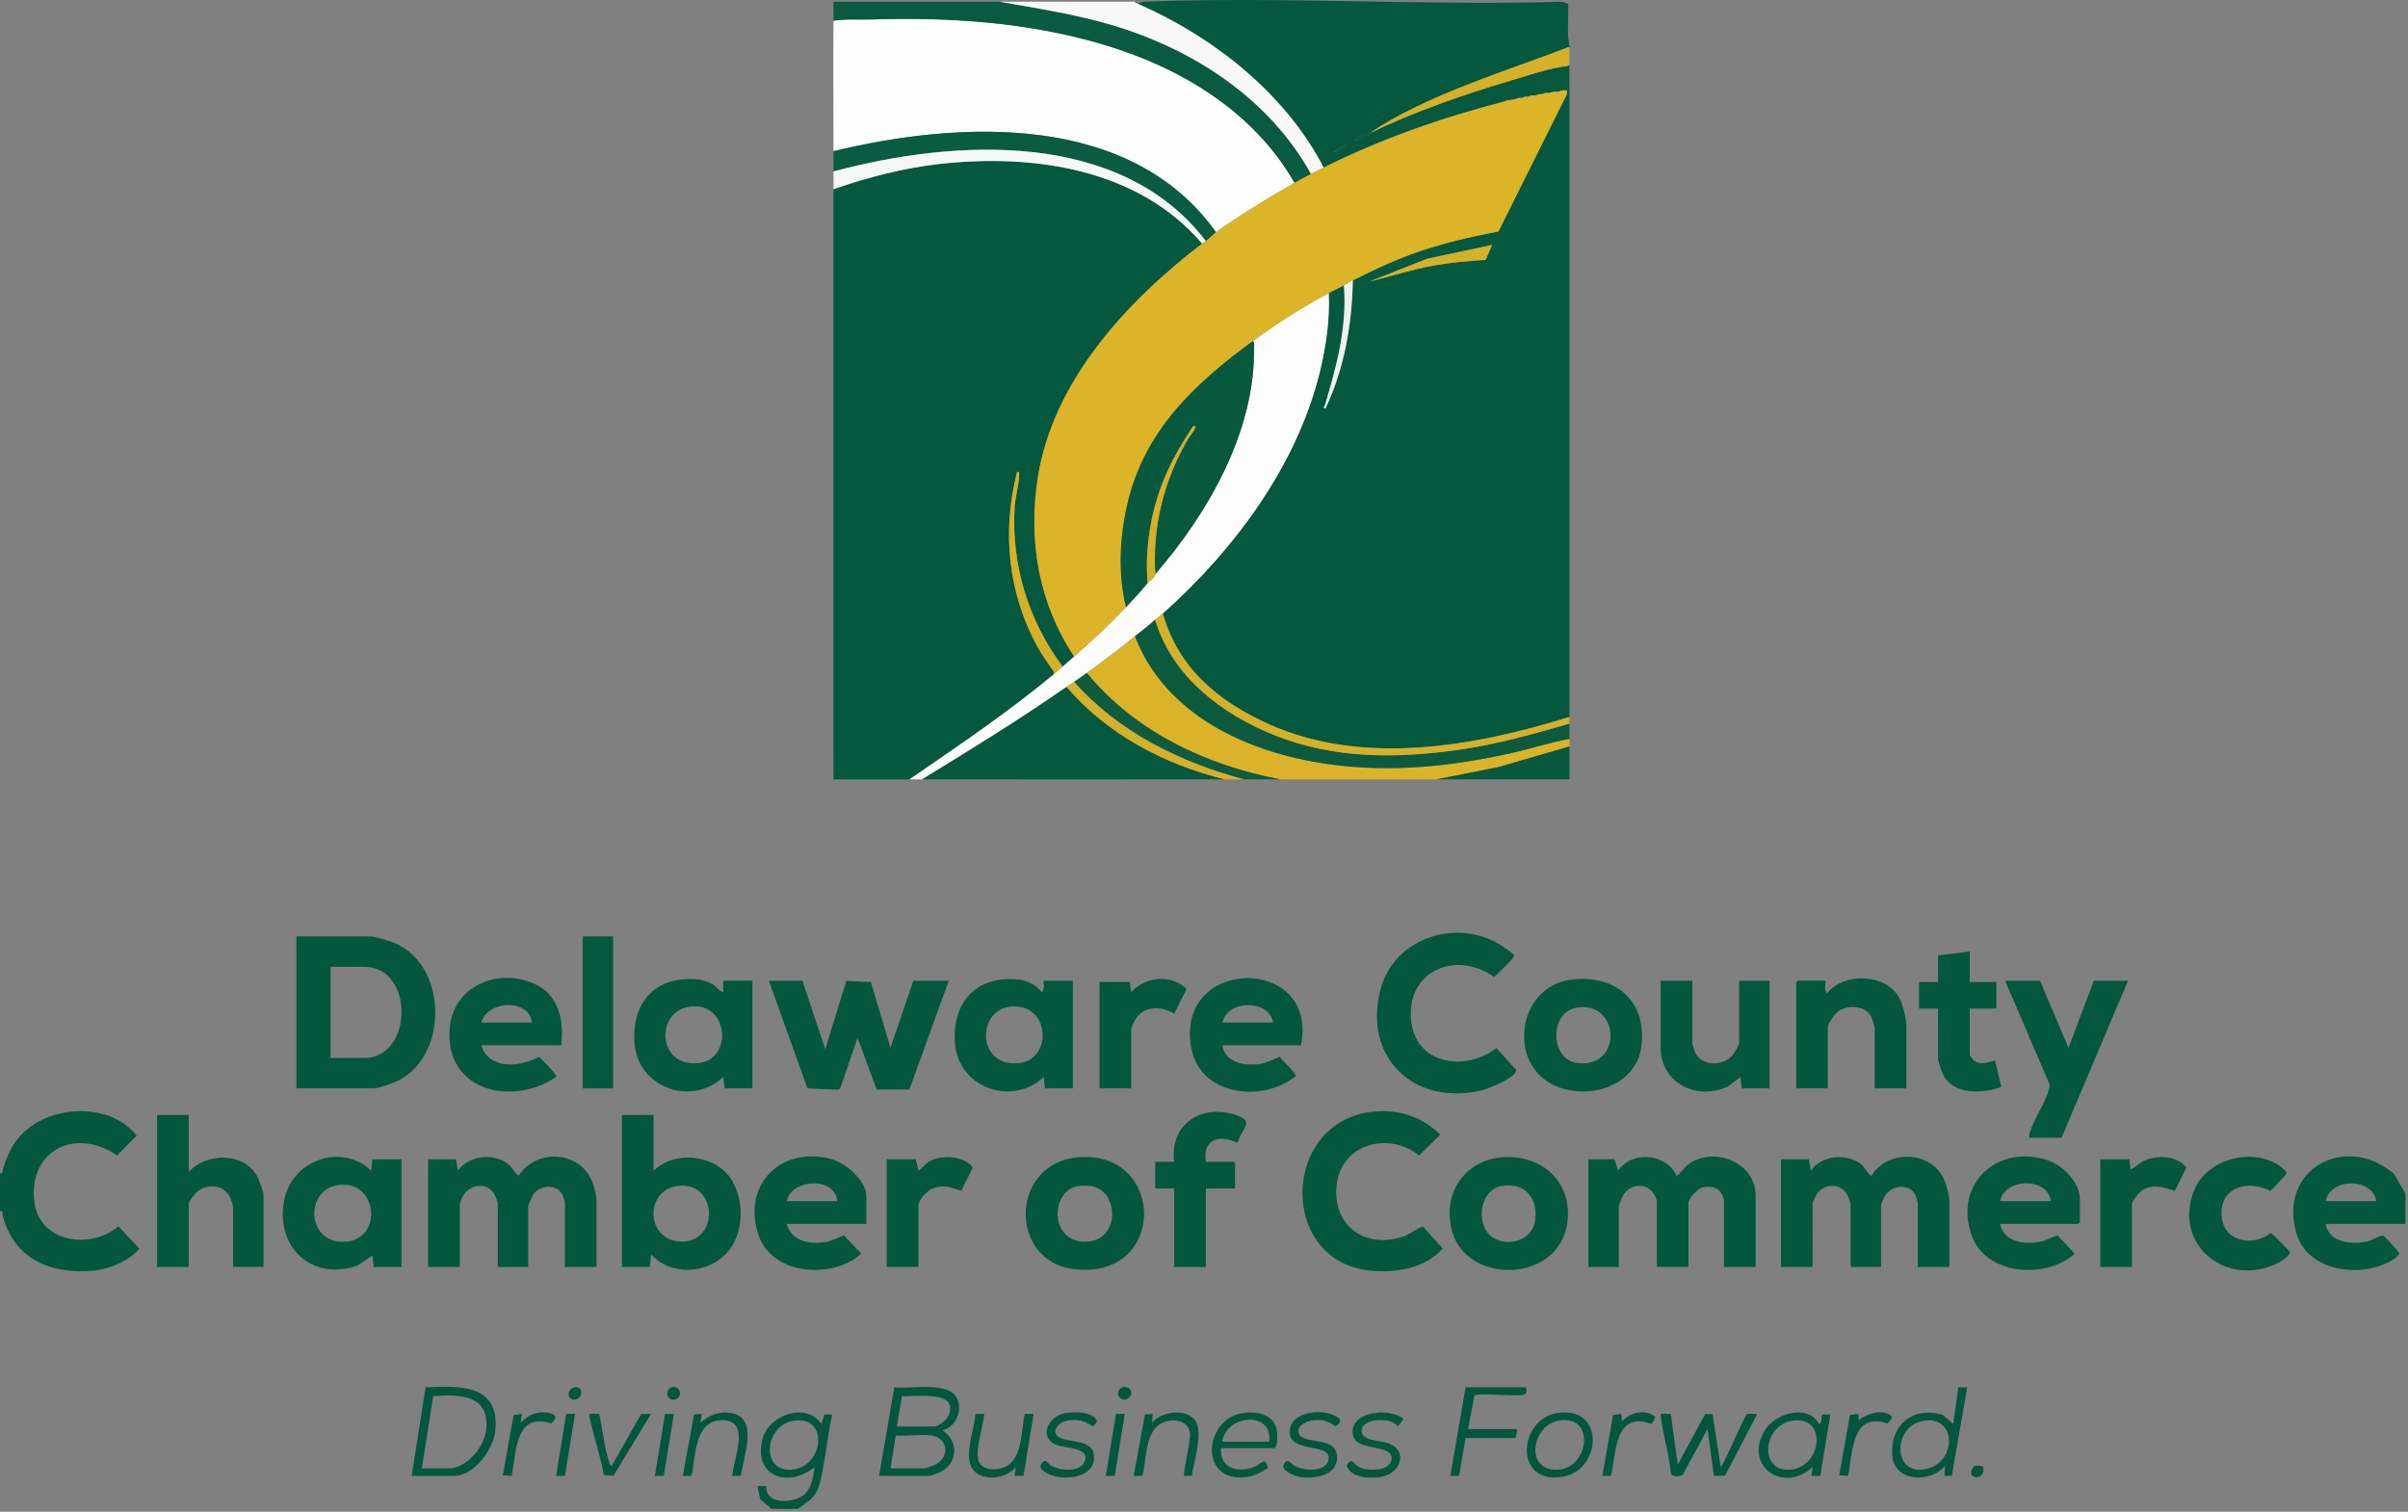 <svg width="731" height="459" viewBox="0 0 731 459" fill="none" xmlns="http://www.w3.org/2000/svg">
<rect x="0" y="0" width="731" height="459" fill="#808080" stroke="none"/>
<g clip-path="url(#clip0_1_2)">
<path d="M0 356.22C1.14 356.45 0.67 355.65 0.87 355C2.64 349.24 4.97 344.93 10.1 341.52C19.37 335.37 34.31 335.7 41.5 344.82L35.51 350.79C23.24 342.28 8.57 348.98 10.42 364.82C11.88 377.34 27.52 379.52 35.95 372.35L42.31 379.09C39.12 382.95 32.88 385.46 27.89 385.83C14.96 386.8 4.28 382.18 0.8 369.03C0.62 368.35 1.21 367.51 -0.01 367.74V356.2L0 356.22Z" fill="#02573D"/>
<path d="M730.23 371.6H706.01C706.83 377.31 714.19 378.01 718.78 376.88C720.5 376.46 721.72 375.36 723.42 375.12C723.76 375.21 728.17 379.99 728.26 380.33C728.53 381.34 725.96 382.78 725.1 383.21C715.56 388.04 700.25 385.79 697.05 374.21C691.61 354.46 712.62 344.04 726.75 356.43L730.22 362.38V371.61L730.23 371.6ZM721.38 364.68C720.25 357.43 707.41 357.57 706 364.68H721.38Z" fill="#02573D"/>
<path d="M234.18 458.12L230.78 455.18L229.95 451.2H232.64C232.26 456.91 240.46 456.43 243.77 454.06C246.32 452.24 246.94 448.36 247.25 445.43C239.35 451.93 228.44 448.31 231.51 436.8C233.43 429.61 244.79 425.5 249.37 432.35L250.3 429.44L252.64 429.47C251.24 435.49 250.78 441.78 249.44 447.8C248.77 450.8 248.44 452.98 246.11 455.24L242.25 458.11H234.17L234.18 458.12ZM241.4 431.29C231.68 432.36 230.68 447.88 241.2 446.1C250.04 444.6 251.44 430.18 241.4 431.29Z" fill="#02563D"/>
<path d="M476.44 28.59V217.4L476.06 217.78C447.51 226.66 413.87 232.59 385.56 220.03C370.19 213.21 357.72 203.01 353.01 186.25C374.61 167.02 393.67 141.48 400.66 112.97C402.58 105.12 403.73 97.07 403.38 88.96C404.91 88.13 406.46 87.44 407.99 86.65C408.94 99.48 405.79 110.95 402.23 123C402.07 123.54 401.4 124.09 402.41 123.95C408.12 111.88 410.43 98.44 410.68 85.12C416.38 82.3 422.08 79.52 428.07 77.33C436.77 74.14 445.77 72.01 454.88 70.3L475.67 28.6H476.44V28.59ZM451 78.91L452.98 74.36L433.17 78.58L415.68 85.5C422.2 83.92 428.58 81.8 435.22 80.63C440.46 79.7 445.69 79.24 451 78.91Z" fill="#03583E"/>
<path d="M364.92 73.97C342.19 91.36 319.6 115.65 315.04 145.03C312.07 164.18 315.28 183.09 326.08 199.33C324.92 200.35 323.8 201.41 322.62 202.41C312.23 188.51 306.99 171.61 308.01 154.15C308.19 151 309.27 147.3 309.39 144.34C309.41 143.75 309.55 143.38 308.78 143.19C304.07 161.48 306 180.43 315.25 196.9C316.43 199.01 317.87 200.94 319.19 202.96C319.56 203.53 320.11 203.84 319.93 204.72C306 216.29 291.01 226.4 276.09 236.64C268.4 236.63 260.7 236.64 253.02 236.64V57.43C263.54 53.79 274.4 50.96 285.52 49.74C313.84 46.63 345.59 51.25 364.92 73.96V73.97Z" fill="#03583E"/>
<path d="M392.99 55.51C385.66 59.62 375.95 65.62 369.15 70.51C343.34 34.22 291.84 36.52 253.02 45.9C253.03 32.71 252.91 19.49 253.02 6.29C257.04 5.69 261.08 6.03 265.13 5.9C288.35 5.18 312.13 6.79 334.54 13.4C358.21 20.39 380.46 33.66 392.99 55.51Z" fill="#FEFEFE"/>
<path d="M345.69 0.91C346.15 0.85 346.61 0.54 347.39 0.51C389.32 -1.1 432.28 1.75 474.32 0.53L476.06 1.17C476.13 4.48 475.92 7.81 476.03 11.12C476.06 12.09 476.4 12.96 476.43 13.99L476.05 14.37C456.8 21.74 432.48 29.03 415.68 40.52C415.64 40.55 415.16 40.18 414.65 40.43C413.44 41.05 412.03 41.38 411.45 42.63C413 42.41 414.38 41.14 415.67 40.51C428.86 34.09 444.26 28.72 458.35 24.55C462.76 23.25 471.43 20.31 475.65 20.13C475.91 20.12 476.16 20.13 476.42 20.13C476.45 22.43 476.4 24.75 476.42 27.05C476.13 27.02 475.77 27.42 475.65 27.43C475.16 27.5 474.59 27.36 474.11 27.43L472.96 27.81C472.59 27.86 472.17 27.76 471.81 27.81C471.13 27.91 470.52 28.16 470.27 28.19C469.91 28.25 469.48 28.13 469.12 28.19C468.48 28.29 468.03 28.56 467.97 28.57C467.73 28.61 467.44 28.53 467.2 28.57C466.6 28.68 466.11 28.94 466.05 28.95C465.7 29.01 465.24 28.88 464.9 28.95C464.33 29.06 463.83 29.32 463.75 29.33C463.52 29.38 463.21 29.28 462.98 29.33C462.42 29.45 461.95 29.69 461.83 29.71C461.6 29.76 461.31 29.68 461.06 29.71L459.91 30.09L457.6 30.47L456.45 30.85C437.84 35.63 419.02 42.22 401.85 50.85C390.21 28.42 368.6 11.31 345.71 1.25V0.87L345.69 0.91ZM404.53 46.28C405.11 46.28 409.5 44.36 408.75 43.59L404.53 46.28Z" fill="#03583E"/>
<path d="M403.37 88.97C403.72 97.07 402.57 105.13 400.65 112.98C393.66 141.49 374.59 167.03 353 186.26C352.27 186.91 351.45 187.53 350.69 188.18C348.72 189.88 346.58 191.55 344.54 193.18C339.8 196.97 334.85 200.79 329.93 204.33C328.68 205.23 327.35 206.13 326.08 207.02C325.34 207.54 324.53 208.03 323.77 208.56C309.54 218.48 294.72 227.58 279.93 236.63C278.65 236.63 277.36 236.63 276.08 236.63C291 226.39 305.99 216.29 319.92 204.71C320.83 203.95 321.71 203.17 322.61 202.4C323.79 201.4 324.91 200.34 326.07 199.32C331.68 194.39 336.68 189.73 341.84 184.32C344.22 181.83 346.19 179.67 348.38 177.01C349.02 176.24 350.44 175.67 350.69 174.32C366.78 155.8 381.01 130.99 380.69 105.68C380.69 105.03 380.94 103.97 380.3 103.57C387.88 98.03 395.03 93.46 403.37 88.96V88.97Z" fill="#FCFDFC"/>
<path d="M89.98 330.45V284.31H112.48C113.8 284.31 118.33 285.7 119.73 286.29C135.9 293.05 136.15 320.09 121.15 327.97C119.83 328.66 114.91 330.45 113.64 330.45H89.99H89.98ZM100.36 321.22H110.55C125.51 321.22 125.85 293.53 110.55 293.53H100.36V321.22Z" fill="#02573D"/>
<path d="M371.84 236.63C341.21 236.63 310.56 236.67 279.94 236.63C294.73 227.58 309.55 218.48 323.78 208.56C336.17 222.99 353.49 232.12 371.85 236.63H371.84Z" fill="#04583E"/>
<path d="M181.11 384.67H171.5V364.87C171.5 364.73 170.83 362.88 170.68 362.61C168.95 359.58 164.47 359.73 162.27 362.18C161.64 362.89 160.34 365.59 160.34 366.41V384.68H151.11V365.26C151.11 365.12 150.45 363.31 150.3 362.99C148.2 358.59 142.15 359.4 140.27 363.65C140.14 363.95 139.57 365.53 139.57 365.64V384.67H129.96V351.98H138.42L138.99 355.44C142.42 350.74 149.83 349.92 154.36 353.53C155.77 354.65 156.07 356.1 157.44 356.98C163.11 348.15 177.21 349.57 180.21 359.98C180.44 360.79 181.09 363.45 181.09 364.1V384.67H181.11Z" fill="#02573D"/>
<path d="M549.11 351.99L549.68 355.45C553.02 350.74 560.61 350 565.06 353.53C566.02 354.29 567.36 357 568.13 356.99C573.01 348.82 586.55 349.34 590.26 358.32C590.76 359.54 591.79 363.31 591.79 364.48V384.67H582.18V365.25C582.18 365.13 581.61 363.09 581.5 362.85C579.95 359.47 575 359.74 572.75 362.35C572.19 363 571.03 365.3 571.03 366.01V384.66H561.8V365.63C561.8 365.49 561.08 363.35 560.93 363.04C559.08 359.14 553.78 359.1 551.48 362.62C551.26 362.96 550.26 365.08 550.26 365.25V384.67H540.65V351.98H549.11V351.99Z" fill="#02573D"/>
<path d="M490.09 351.99L491.24 355.45C495.26 349.26 506.06 350.16 508.93 356.99C509.61 356.99 511.34 354.45 512.23 353.75C519.86 347.72 532.96 352.76 532.96 362.94V384.67H523.35V364.1C523.35 363.97 522.56 362.26 522.37 362C521.14 360.28 518.99 360.15 517.02 360.47C515.5 360.72 512.58 363.8 512.58 365.25V384.67H502.97V364.48C502.97 364.33 502.18 362.67 501.99 362.38C499.73 359.06 495.21 359.4 492.97 362.55C492.54 363.16 491.43 365.84 491.43 366.4V384.67H482.2V351.98H490.08L490.09 351.99Z" fill="#02573D"/>
<path d="M476.44 224.32C476.44 225.09 476.44 225.86 476.44 226.63L454.84 232.91L436.07 236.63C420.31 236.65 404.53 236.63 388.77 236.63C366.24 232.42 344.67 222.21 329.94 204.33C334.86 200.79 339.82 196.97 344.55 193.18C353.83 217.22 378.76 228.47 402.87 231.95C421.71 234.67 439.92 232.81 458.38 228.75C464.44 227.42 470.38 225.48 476.45 224.32H476.44Z" fill="#DBB328"/>
<path d="M243.6 297.77L250.52 318.54L256.92 297.82L264.37 298.15L270.33 318.15L277.25 297.77H288.01L276.06 330.8H266.13L260.33 315.07L254.99 330.61L254.38 330.86L245.13 330.46L233.41 297.77H243.6Z" fill="#02573D"/>
<path d="M198.42 338.53V355.45C203.84 350.01 213.94 350.31 219.57 355.25C226.08 360.97 226.53 373.35 221.11 379.87C215.36 386.79 203.82 387.69 197.65 380.82L197.26 384.67H188.8V338.53H198.41H198.42ZM205.24 360.15C195.56 361.81 196.1 376.97 207.07 376.97C218.63 376.97 217.79 357.99 205.24 360.15Z" fill="#02573D"/>
<path d="M303.4 0.52C314.88 2.56 326.42 4.31 337.62 7.64C362.3 14.97 385.34 29.99 397.99 52.82C396.4 53.66 394.56 54.63 392.99 55.51C380.46 33.66 358.21 20.39 334.54 13.4C312.13 6.79 288.35 5.18 265.13 5.9C261.08 6.02 257.04 5.69 253.02 6.29C253.04 4.37 253.01 2.44 253.02 0.52C269.81 0.55 286.61 0.49 303.4 0.52Z" fill="#085A40"/>
<path d="M459.46 289.74C459.73 290.21 459.41 290.67 459.15 291.06C458.8 291.58 453.89 296.51 453.5 296.58C442.14 288.53 427.1 294.52 428.35 309.52C429.49 323.21 444.76 325.57 454.27 318.2L460.3 324.89C460.3 327.14 451.68 330.65 449.6 331.12C429.24 335.73 413.78 321.18 419.04 300.56C423.14 284.46 442.91 278.35 456.27 287.39C456.72 287.69 459.38 289.58 459.48 289.76L459.46 289.74Z" fill="#02573D"/>
<path d="M417.14 337.49C424.6 336.78 431.93 339.15 437.21 344.49L430.82 350.81C421.23 343.23 406.52 347.48 405.67 360.63C404.89 372.63 414.8 379.12 425.89 375.46C428.13 374.72 429.86 373.09 431.96 372.4L437.99 379.09C432.5 385 424.43 386.41 416.64 385.83C387.88 383.7 388.57 340.19 417.15 337.48L417.14 337.49Z" fill="#02573D"/>
<path d="M57.3 338.53V355.83C62.76 349.73 74.59 349.77 78.34 357.67C78.7 358.43 79.99 361.99 79.99 362.56V384.67H70.76V366.4C70.76 366.04 70.06 363.97 69.82 363.49C68.04 359.85 63.58 359.32 60.4 361.43C59.45 362.06 57.3 364.55 57.3 365.63V384.66H47.69V338.52H57.3V338.53Z" fill="#02573D"/>
<path d="M113.44 384.67L113.05 381.21L108.57 384.23C94.69 389.18 83.41 378.53 86.3 364.27C88.76 352.19 103.71 346.85 112.66 355.45L113.05 351.99H121.89V384.68H113.43L113.44 384.67ZM102.97 359.77C91.92 361.07 93.15 378.54 105.53 376.94C116.28 375.55 114.48 358.41 102.97 359.77Z" fill="#02573D"/>
<path d="M316.85 297.77H325.69V330.46H317.23L316.84 327C307.18 336.08 290.99 330.29 289.91 316.82C288.92 304.4 296.28 296.2 308.97 297.37C311.88 297.64 314.44 298.98 316.26 301.22C317.28 300.39 316.72 298.91 316.84 297.77H316.85ZM307.54 305.56C296.17 305.86 296.28 324.58 309.71 322.72C319.32 321.39 318.9 305.26 307.54 305.56Z" fill="#02573D"/>
<path d="M219.95 330.45L219.56 326.99C209.9 336.07 193.71 330.28 192.63 316.81C191.64 304.39 199 296.19 211.69 297.36C213.06 297.49 214.92 298.04 216.12 298.7C217.5 299.46 218.09 300.85 219.56 301.22V297.76H228.41V330.45H219.95ZM210.26 305.54C198.63 306.17 199.21 324.55 212.42 322.72C222.29 321.35 221.26 304.94 210.26 305.54Z" fill="#02573D"/>
<path d="M170.35 317.38H146.12C148.4 324.92 157.94 324.01 163.56 320.9C164.04 320.99 167.94 325.31 168.43 326.02C168.66 326.34 168.96 326.42 168.8 326.98C155.66 335.97 135.21 331.41 136.49 312.55C137.38 299.33 151.29 293.57 162.53 298.84C169.78 302.24 171.24 310.09 170.34 317.37L170.35 317.38ZM161.5 310.46C160.6 303.1 147.95 303.66 146.12 310.46H161.5Z" fill="#02573D"/>
<path d="M607.18 371.6C608.18 377.34 615.21 378 619.95 376.88C621.72 376.46 622.91 375.48 624.59 375.12L629.85 380.64C621.04 388.47 602.84 387.28 598.53 375.06C593.08 359.61 606.13 347.35 621.4 352.19C626.11 353.68 631.4 358.92 631.4 364.11V371.03L630.82 371.61H607.17L607.18 371.6ZM622.56 364.68C621.73 357.38 608.6 357.55 607.18 364.68H622.56Z" fill="#02573D"/>
<path d="M263.02 371.6H238.79C240.46 377.43 247.04 378.15 252.16 376.71C253.66 376.29 254.77 375.51 256.2 375.1L261.46 380.64C252.59 388.56 234.16 387.24 230.14 374.66C225.38 359.74 236.85 348.11 251.86 351.78C256.5 352.92 263 358.22 263 363.33V371.6H263.02ZM254.18 364.68C253.53 357.22 240.34 357.75 238.8 364.68H254.18Z" fill="#02573D"/>
<path d="M394.92 317.38H371.08C371.8 322.63 377.9 323.66 382.32 323.05C384.52 322.75 386.46 321.6 388.5 320.88C389.24 322.07 393.54 325.67 393.33 326.76C383.29 334.89 364.32 332.75 361.64 318.18C356.51 290.27 400.49 289.85 394.92 317.39V317.38ZM386.46 310.46C385.33 303.33 372.57 303.49 371.08 310.46H386.46Z" fill="#02573D"/>
<path d="M619.29 297.77L627.94 318.15L635.63 297.77H646.01L625.82 345.45H616.01C615.94 344.91 616.04 344.42 616.19 343.9C617.35 339.91 620.88 334.87 621.98 330.85C622.14 330.28 622.28 329.74 622.15 329.14L608.7 297.77H619.27H619.29Z" fill="#02573D"/>
<path d="M456.75 351.33C469.24 350.71 478.22 360.3 475.5 372.77C471.76 389.91 443.88 389.95 440.46 372.39C438.29 361.24 445.34 351.91 456.75 351.33ZM455.57 360.15C448.96 361.49 447.75 372.49 453.48 375.91C458.18 378.72 465.23 376.37 466.02 370.61C466.98 363.65 462.75 358.7 455.57 360.16V360.15Z" fill="#02573D"/>
<path d="M327.93 351.33C353.96 349.71 354.19 388.7 326 385.33C306.07 382.94 306.33 352.67 327.93 351.33ZM327.14 360.15C318.9 361.56 318.52 377 329.35 377C340.4 377 339.85 361.04 330.89 360.06C329.83 359.94 328.19 359.97 327.14 360.15Z" fill="#02573D"/>
<path d="M476.73 297.48C489.99 295.68 499.73 303.41 498.35 317.18C497.11 329.57 482.68 334.14 472.33 329.75C457.39 323.42 460.49 299.68 476.73 297.48ZM478.64 305.93C470.22 307.36 470.42 321.77 478.93 322.76C492.75 324.37 491.75 303.7 478.64 305.93Z" fill="#02573D"/>
<path d="M578.72 330.45H569.11V312.18C569.11 311.81 568.28 309.13 568.03 308.64C566.34 305.31 560.97 305.01 558.14 306.98C556.91 307.84 554.87 310.71 554.87 312.17V330.44H545.26V298.33L545.84 297.75H554.11C554.26 299 553.62 300.66 554.69 301.59C559.87 295.03 572.71 295.56 576.63 303.11C577.49 304.77 578.72 309.24 578.72 311.01V330.43V330.45Z" fill="#02573D"/>
<path d="M476.44 219.71C476.44 221.24 476.44 222.79 476.44 224.32C470.37 225.48 464.44 227.41 458.37 228.75C439.91 232.81 421.71 234.67 402.86 231.95C378.75 228.46 353.82 217.22 344.54 193.18C346.58 191.55 348.72 189.88 350.69 188.18C355.82 205.5 371.05 216.96 387.23 223.36C404.99 230.39 423.66 230.32 442.35 227.73C453.94 226.13 465.24 222.95 476.44 219.71Z" fill="#0B5A3D"/>
<path d="M513.74 297.77V316.8C513.74 317.03 514.38 319.08 514.54 319.46C516.43 323.62 522.39 323.81 525.48 320.86C526.33 320.05 527.96 317.52 527.96 316.42V297.77H537.19V330.46H528.73L528.34 327L524.52 329.9C515.12 334.23 504.12 328.93 504.12 317.96V297.77H513.73H513.74Z" fill="#02573D"/>
<path d="M369.15 70.51C368.62 70.89 367.11 72.42 366.07 73.2C340.24 39.38 290.15 42.09 253.02 52.05C253.02 50 253.02 47.94 253.02 45.9C291.84 36.52 343.34 34.22 369.15 70.51Z" fill="#095B41"/>
<path d="M356.46 352.76C355.03 341.49 364.4 335.22 374.83 338.42C381.38 340.43 376.84 342.56 375.68 346.99C370.15 344.39 364.99 345.75 366.07 352.76H374.91V360.84H366.07V384.68H356.46V360.84H350.69V352.76H356.46Z" fill="#02573D"/>
<path d="M344.54 0.52C344.61 0.7 344.74 0.85 344.92 0.9C345.01 0.93 345.18 0.9 345.3 0.9C345.43 1 345.56 1.23 345.68 1.28C368.57 11.35 390.19 28.45 401.82 50.88C400.57 51.51 399.2 52.15 397.97 52.8C385.32 29.96 362.28 14.95 337.6 7.62C326.4 4.29 314.86 2.54 303.38 0.5C317.09 0.52 330.82 0.48 344.52 0.5L344.54 0.52Z" fill="#F7F8F7"/>
<path d="M597.95 288.92V298.15H606.03V306.23H597.95V320.27C597.95 320.45 598.83 321.6 599.09 321.83C601.11 323.62 603.36 322.53 605.64 322L607.55 330.05C602.01 331.91 593.71 332.58 590.19 326.88C589.6 325.92 588.34 322.39 588.34 321.42V306.23H582.57V298.15H588.34V290.07L597.95 288.92Z" fill="#02573D"/>
<path d="M676.14 362.89C674.08 365.23 673.93 369.5 675.17 372.24C677.6 377.61 685.11 377.84 689.28 374.35C689.69 374.35 694.88 379.69 695.07 380.06C695.6 381.09 692.11 383.17 691.27 383.58C676.26 390.97 659.64 378.34 665.94 361.71C669.96 351.09 686.17 347.55 694.04 355.71C694.18 356.04 694.04 356.29 693.9 356.59C693.76 356.9 689.53 361.47 689.19 361.56C685.04 359.48 679.45 359.12 676.14 362.89Z" fill="#02573D"/>
<path d="M646.4 351.99L646.79 355.06C648.5 354.33 649.57 352.9 651.41 352.18C655.37 350.62 661 351.02 663.72 354.47L660.23 361.58C656.81 360.56 653.63 359.27 650.28 361.43C649.35 362.03 647.19 364.59 647.19 365.64V384.67H637.58V351.98H646.42L646.4 351.99Z" fill="#02573D"/>
<path d="M278.02 351.99L278.79 355.45C280.08 354.61 280.83 353.3 282.23 352.55C286.01 350.52 292.65 350.91 295.33 354.47L291.81 361.55C288.53 360.57 286.67 359.52 283.19 360.81C281.51 361.43 278.79 364.26 278.79 366.02V384.67H269.18V351.98H278.02V351.99Z" fill="#02573D"/>
<path d="M343 298.15L343.39 301.23C347.6 296.48 355.59 295.7 360.21 300.26L356.45 307.76C352.67 305.4 347.42 305.34 344.76 309.32C344.39 309.87 343.39 312.07 343.39 312.56V330.44H333.78V298.14H343.01L343 298.15Z" fill="#02573D"/>
<path d="M186.12 284.31H176.89V330.45H186.12V284.31Z" fill="#03583E"/>
<path d="M366.08 73.2C365.68 73.5 365.24 73.73 364.93 73.97C345.6 51.26 313.85 46.64 285.53 49.75C274.41 50.97 263.55 53.8 253.03 57.44C253.03 55.65 253.03 53.85 253.03 52.06C290.16 42.1 340.25 39.38 366.08 73.21V73.2Z" fill="#F5F8F6"/>
<path d="M476.05 217.78H476.43C476.43 218.42 476.43 219.06 476.43 219.7C465.23 222.94 453.94 226.12 442.34 227.72C423.65 230.31 404.98 230.37 387.22 223.35C371.04 216.95 355.81 205.49 350.68 188.17C351.44 187.52 352.26 186.89 352.99 186.25C357.7 203.02 370.16 213.22 385.54 220.03C413.85 232.59 447.49 226.66 476.04 217.78H476.05Z" fill="#D5B029"/>
<path d="M266.87 448.12L271.48 421.2C276.23 421.77 286.35 419.61 289.77 423.49C292.81 426.94 290.55 433.29 286.1 434.28C290.76 437.14 290.9 443.58 286.23 446.52C285.62 446.91 282.58 448.12 282.06 448.12H266.87ZM272.25 433.12H283.59C284.79 433.12 287.27 431.26 287.82 430.05C291.52 421.9 278 424.11 273.79 423.9L272.25 433.13V433.12ZM270.33 445.81H280.52C280.9 445.81 283.23 445.05 283.75 444.81C288.37 442.65 288.01 436.59 282.79 435.85C279.49 435.38 275.3 436.08 271.92 435.87L270.33 445.82V445.81Z" fill="#02563D"/>
<path d="M329.93 204.33C344.66 222.21 366.23 232.42 388.76 236.63C385.05 236.63 381.32 236.63 377.61 236.63C358.19 231.4 339.52 222.29 326.08 207.02C327.35 206.13 328.67 205.23 329.93 204.33Z" fill="#0E5B3E"/>
<path d="M124.97 448.12L129.2 421.2C139.74 420.72 151.79 420.24 150.35 434.46C149.78 440.07 143.87 448.11 137.86 448.11H124.98L124.97 448.12ZM128.05 445.81H136.32C141.7 445.81 147.15 439.14 147.61 434.03C148.59 423.3 139.56 423.36 131.51 423.88L128.05 445.8V445.81Z" fill="#02563D"/>
<path d="M507.2 429.28L509.32 444.67L517.64 429.35L519.87 429.31L522.39 445.44C523.81 443.64 529.56 429.83 530.33 429.35C530.64 429.16 533.35 429.19 533.35 429.48L523.67 448.06L520.31 448.08L518.34 433.89L510.85 447.74C510.12 448.39 507.58 448.43 507.26 447.48C506.72 441.62 504.83 435.61 504.14 429.83C504.01 428.7 506.46 429.51 507.2 429.28Z" fill="#02563D"/>
<path d="M597.18 421.2L592.53 448.08L590.26 448.12L590.46 445.05C586.19 450.25 575.24 450.08 574.48 442.17C573.58 432.73 580.71 426.8 589.77 429.58L592.95 432.35L594.49 421.2H597.18ZM584.4 431.3C573.88 432.6 574.44 449.73 586.02 445.61C593.9 442.81 593.63 430.16 584.4 431.3Z" fill="#02563D"/>
<path d="M476.44 226.63C476.43 229.96 476.44 233.3 476.44 236.63C462.99 236.63 449.52 236.62 436.06 236.63L454.83 232.91L476.43 226.63H476.44Z" fill="#08583D"/>
<path d="M476.05 14.37H476.43C476.47 16.16 476.4 17.96 476.43 19.75L475.66 20.13C471.43 20.32 462.77 23.25 458.36 24.55C444.27 28.71 428.87 34.09 415.68 40.51C432.48 29.03 456.81 21.73 476.05 14.36V14.37Z" fill="#D5B029"/>
<path d="M552.19 432.35C553.48 432.02 552.53 430 553.31 429.44L555.65 429.47L552.57 448.12H549.88L550.26 445.43C540.98 453.86 528.78 444.52 536.1 433.76C539.39 428.92 549.01 426.31 552.19 432.35ZM544.41 431.3C534.84 432.48 533.69 447.72 544.21 446.11C553.16 444.73 554.57 430.05 544.41 431.3Z" fill="#02563D"/>
<path d="M370.69 439.66C370.12 445.97 376.16 447.38 381.07 445.24C382.96 444.41 384.19 442.02 384.87 445.77C383 446.74 381.32 447.97 379.17 448.34C363.88 450.94 365.29 431.54 376.54 429.17C380.92 428.25 386.97 429.11 387.62 434.47C387.79 435.84 387.89 438.64 387.03 439.67H370.69V439.66ZM385.3 437.74C386.44 428.02 371.97 429.66 371.07 437.74H385.3Z" fill="#02573D"/>
<path d="M463.36 421.2C463.36 422.25 463.69 423.27 462.4 423.51C459.8 423.99 448.81 422.88 447.58 423.69L445.67 433.89H460.67L460.06 436.61H444.92L442.94 448.08L440.29 448.12L444.91 421.2H463.37H463.36Z" fill="#02563D"/>
<path d="M377.61 236.63C375.69 236.63 373.76 236.63 371.84 236.63C353.48 232.12 336.17 222.99 323.77 208.56C324.53 208.03 325.33 207.55 326.08 207.02C339.52 222.29 358.19 231.4 377.61 236.63Z" fill="#D5B029"/>
<path d="M472.88 428.99C487.2 426.89 486.24 445.94 474.84 448.25C459.39 451.39 460.73 430.77 472.88 428.99ZM473.26 431.29C465.42 432.63 462.94 445.17 471.28 446.16C482.32 447.48 484.94 429.3 473.26 431.29Z" fill="#02563D"/>
<path d="M361.79 448.07L359.53 448.12C358.85 447.45 361.76 437.08 361.2 434.74C360.34 431.16 356.1 430.59 353.11 431.9C347.35 434.41 348.22 442.98 346.8 448.08L344.15 448.12L347.58 429.45L349.92 429.28L349.72 431.97C352.55 428.61 359.65 427.49 362.61 431.01C365.57 434.53 362.39 443.7 361.79 448.08V448.07Z" fill="#02563D"/>
<path d="M298.78 429.28C298.58 432.98 295.65 440.85 297.29 444.03C298.64 446.65 303.02 446.45 305.34 445.26C310.6 442.55 309.93 434.3 311.09 429.28H313.78L310.7 448.12H308.01L308.39 445.43C305.69 448.47 300.8 449.58 297.12 447.67C291.2 444.59 295.91 434.43 296.1 429.3L298.77 429.28H298.78Z" fill="#02563D"/>
<path d="M224.9 448.07L222.26 448.12C222.65 443.04 228.19 430.98 219.01 431.19C210.76 431.38 211.2 442.35 209.94 448.1L207.27 448.12L210.7 429.45L213.03 429.29L212.65 431.98C215.41 429.54 218.54 428.31 222.28 429.07C230.38 430.73 225.6 442.62 224.9 448.07Z" fill="#02563D"/>
<path d="M323.68 428.99C325.9 428.67 328.92 428.67 330.95 429.59C332.98 430.51 333.88 431.56 331.6 433.09C329.28 431.22 326.71 430.74 323.75 431.37C321.95 431.75 319.45 433.64 320.67 435.64C322.47 438.59 332.52 436.03 332.14 442.83C331.8 448.91 322.67 449.6 318.38 447.55C316.42 446.62 314.67 445.55 316.85 443.66C317.68 443.21 318.3 444.54 319.03 444.97C321.65 446.51 327.49 447.1 329.11 444.02C331.48 439.51 323.49 439.72 320.98 438.79C314.98 436.58 318.13 429.78 323.69 428.98L323.68 428.99Z" fill="#02563D"/>
<path d="M404.78 439.41C405.76 440.44 406.07 442.07 405.83 443.43C404.99 448.27 398.75 449 394.75 448.47C393.25 448.27 388.86 446.54 389.71 444.67C390.78 442.31 391.86 444.4 392.86 444.98C395.48 446.52 402.1 447.17 403.21 443.52C404.97 437.77 391.61 441.55 391.51 434.86C391.41 428.17 402.73 427.21 406.65 430.81C407.26 431.77 406.09 432.61 405.43 433.09C403.28 431.41 401.3 430.9 398.56 431.2C396.62 431.41 393.27 433.11 394.33 435.42C395.48 437.94 402.42 436.92 404.78 439.41Z" fill="#02563D"/>
<path d="M426.06 430.82L424.33 433.11C422.49 430.17 413.75 430.56 413.38 434.12C413.01 437.68 419.02 437.22 421.55 438.21C427.77 440.62 424.99 447.5 419.24 448.41C415.83 448.95 409.99 448.78 408.8 444.93C410.62 442.06 410.77 444.76 412.99 445.62C415.65 446.65 421.85 446.69 422.44 443.15C423.26 438.24 411.84 440.83 410.76 435.93C409.12 428.49 421.7 427.13 426.06 430.83V430.82Z" fill="#02573D"/>
<path d="M181.88 429.28C182.94 433.79 183.47 439.8 184.97 444.07C185.12 444.48 185.16 444.99 185.72 445.04L194.63 429.34L197.65 429.28L186.23 448.04L183.37 447.89C182.24 441.85 180.06 435.76 178.86 429.78C178.65 428.73 181.2 429.48 181.87 429.27L181.88 429.28Z" fill="#02563D"/>
<path d="M561.02 448.1L558.34 447.92L561.59 429.64L564.11 429.28L564.3 431.21C566.66 429.19 571.5 427.66 574.1 429.87C574.88 430.53 573.36 431.71 572.96 432.18C562.05 428.6 562.47 440.94 561.02 448.1Z" fill="#02563D"/>
<path d="M501.4 432.34C490.16 428.28 490.67 440.75 489.08 448.08L486.43 448.12L489.67 429.64L492.19 429.28L492.38 431.59C494.73 428.76 499.62 427.7 502.56 430.24L501.39 432.34H501.4Z" fill="#02563D"/>
<path d="M155.33 448.1L152.65 447.92L155.91 429.64L158.43 429.27L158.05 431.96C160.34 429.65 162.91 428.38 166.29 428.91C168.82 429.31 169.42 430.49 167.28 432.17C156.34 428.63 156.75 440.88 155.34 448.09L155.33 448.1Z" fill="#02563D"/>
<path d="M174.58 429.28L171.48 448.1L168.81 448.12L171.88 429.28H174.58Z" fill="#02563D"/>
<path d="M204.57 429.28L201.49 448.12H198.8L201.88 429.28H204.57Z" fill="#02563D"/>
<path d="M341.47 429.28L338.39 448.12H335.7L338.78 429.28H341.47Z" fill="#02563D"/>
<path d="M340.02 421.68C341.66 420.04 344.82 422.21 342.8 424.27C340.78 426.33 338.23 423.46 340.02 421.68Z" fill="#02563D"/>
<path d="M174.09 421.27C177.2 420.37 177.28 424.85 174.32 424.94C171.98 425.02 172.23 421.81 174.09 421.27Z" fill="#02563D"/>
<path d="M203.13 421.68C205.02 419.79 207.78 422.7 205.72 424.46C203.66 426.22 201.44 423.37 203.13 421.68Z" fill="#02563D"/>
<path d="M599.36 445.11C600.16 444.99 601.83 444.74 602.14 445.67C602.55 450.23 595.93 448.78 599.36 445.11Z" fill="#02563D"/>
<path d="M476.44 27.06C476.44 27.57 476.44 28.09 476.44 28.6H475.67V27.45C475.79 27.43 476.15 27.03 476.44 27.07V27.06Z" fill="#04583E"/>
<path d="M476.44 19.75C476.44 19.88 476.44 20.01 476.44 20.13C476.18 20.13 475.93 20.12 475.67 20.13L476.44 19.75Z" fill="#04583E"/>
<path d="M345.31 0.91C345.19 0.91 345.02 0.94 344.93 0.91V0.53L345.31 0.91Z" fill="#03583E"/>
<path d="M345.69 1.29C345.56 1.23 345.44 1.01 345.31 0.91C345.44 0.91 345.57 0.93 345.69 0.91V1.29Z" fill="#04583E"/>
<path d="M476.44 14.37H476.06L476.44 13.99C476.44 14.12 476.44 14.25 476.44 14.37Z" fill="#04583E"/>
<path d="M476.44 217.78H476.06L476.44 217.4C476.44 217.53 476.44 217.66 476.44 217.78Z" fill="#04583E"/>
<path d="M344.93 0.91C344.75 0.86 344.61 0.7 344.55 0.53H344.93V0.91Z" fill="#04583E"/>
<path d="M475.67 27.44V28.59L454.88 70.29C445.77 72 436.77 74.13 428.07 77.32C422.08 79.52 416.38 82.3 410.68 85.11C409.73 85.58 408.84 86.21 407.99 86.65C406.46 87.44 404.91 88.13 403.38 88.96C395.04 93.46 387.88 98.03 380.31 103.57C362.47 116.63 347.12 131.04 342.12 153.63C339.92 163.58 339.39 174.39 341.86 184.32C336.7 189.73 331.7 194.39 326.09 199.32C315.29 183.08 312.08 164.17 315.05 145.02C319.6 115.65 342.2 91.35 364.93 73.96C365.25 73.72 365.68 73.49 366.08 73.19C367.12 72.41 368.62 70.88 369.16 70.5C375.96 65.62 385.67 59.62 393 55.5C394.57 54.62 396.41 53.65 398 52.81C399.23 52.16 400.59 51.52 401.85 50.89C419.02 42.27 437.84 35.67 456.45 30.89L457.6 30.51L459.91 30.13L461.06 29.75C461.31 29.72 461.6 29.8 461.83 29.75L462.98 29.37C463.21 29.32 463.51 29.42 463.75 29.37L464.9 28.99C465.25 28.92 465.7 29.05 466.05 28.99L467.2 28.61C467.44 28.57 467.73 28.65 467.97 28.61L469.12 28.23C469.48 28.17 469.91 28.29 470.27 28.23L471.81 27.85C472.18 27.8 472.59 27.9 472.96 27.85C473.56 27.77 473.96 27.49 474.11 27.47C474.59 27.4 475.16 27.54 475.65 27.47L475.67 27.44Z" fill="#DCB427"/>
<path d="M451 78.91C445.69 79.24 440.46 79.7 435.22 80.63C428.58 81.81 422.21 83.92 415.68 85.5L433.17 78.58L452.98 74.36L451 78.91Z" fill="#D5B029"/>
<path d="M410.68 85.12C410.43 98.44 408.12 111.88 402.41 123.95C401.4 124.09 402.07 123.54 402.23 123C405.79 110.95 408.94 99.48 407.99 86.65C408.84 86.21 409.73 85.58 410.68 85.11V85.12Z" fill="#EEF2EF"/>
<path d="M322.62 202.4C321.72 203.17 320.84 203.95 319.93 204.71C320.11 203.84 319.56 203.52 319.19 202.95C317.88 200.93 316.44 199 315.25 196.89C306 180.42 304.08 161.47 308.78 143.18C309.55 143.37 309.41 143.74 309.39 144.33C309.27 147.29 308.2 150.99 308.01 154.14C306.99 171.6 312.22 188.49 322.62 202.4Z" fill="#D5B029"/>
<path d="M415.68 40.51C414.39 41.14 413 42.41 411.46 42.63C412.03 41.37 413.44 41.05 414.66 40.43C415.16 40.17 415.64 40.54 415.69 40.52L415.68 40.51Z" fill="#04583E"/>
<path d="M404.53 46.28L408.75 43.59C409.49 44.36 405.11 46.27 404.53 46.28Z" fill="#04583E"/>
<path d="M471.82 27.83L470.28 28.21C470.53 28.17 471.14 27.92 471.82 27.83Z" fill="#04583E"/>
<path d="M467.21 28.59L466.06 28.97C466.12 28.96 466.62 28.69 467.21 28.59Z" fill="#04583E"/>
<path d="M474.13 27.44C473.97 27.46 473.57 27.74 472.98 27.82L474.13 27.44Z" fill="#04583E"/>
<path d="M469.13 28.21L467.98 28.59C468.04 28.58 468.49 28.31 469.13 28.21Z" fill="#04583E"/>
<path d="M462.98 29.36L461.83 29.74C461.95 29.71 462.42 29.47 462.98 29.36Z" fill="#04583E"/>
<path d="M464.9 28.98L463.75 29.36C463.84 29.34 464.33 29.09 464.9 28.98Z" fill="#04583E"/>
<path d="M380.3 103.58C380.94 103.98 380.68 105.04 380.69 105.69C381.01 131.01 366.78 155.81 350.69 174.33C349.84 159.59 353.36 145.72 360.76 133.07C361.18 132.35 364.09 129.05 362.23 129.35C357.66 136.17 353.66 143.35 351.26 151.27C348.77 159.49 347.62 168.47 348.37 177.03C346.18 179.68 344.21 181.84 341.83 184.34C339.36 174.41 339.89 163.59 342.09 153.65C347.09 131.06 362.44 116.65 380.28 103.59L380.3 103.58Z" fill="#07593E"/>
<path d="M348.39 177.02C347.63 168.46 348.79 159.48 351.28 151.26C353.68 143.34 357.68 136.17 362.25 129.34C364.11 129.04 361.2 132.34 360.78 133.06C353.38 145.71 349.85 159.58 350.71 174.32C350.46 175.67 349.04 176.24 348.4 177.01L348.39 177.02Z" fill="#D5B029"/>
</g>
<defs>
<clipPath id="clip0_1_2">
<rect width="730.23" height="458.12" fill="white"/>
</clipPath>
</defs>
</svg>
